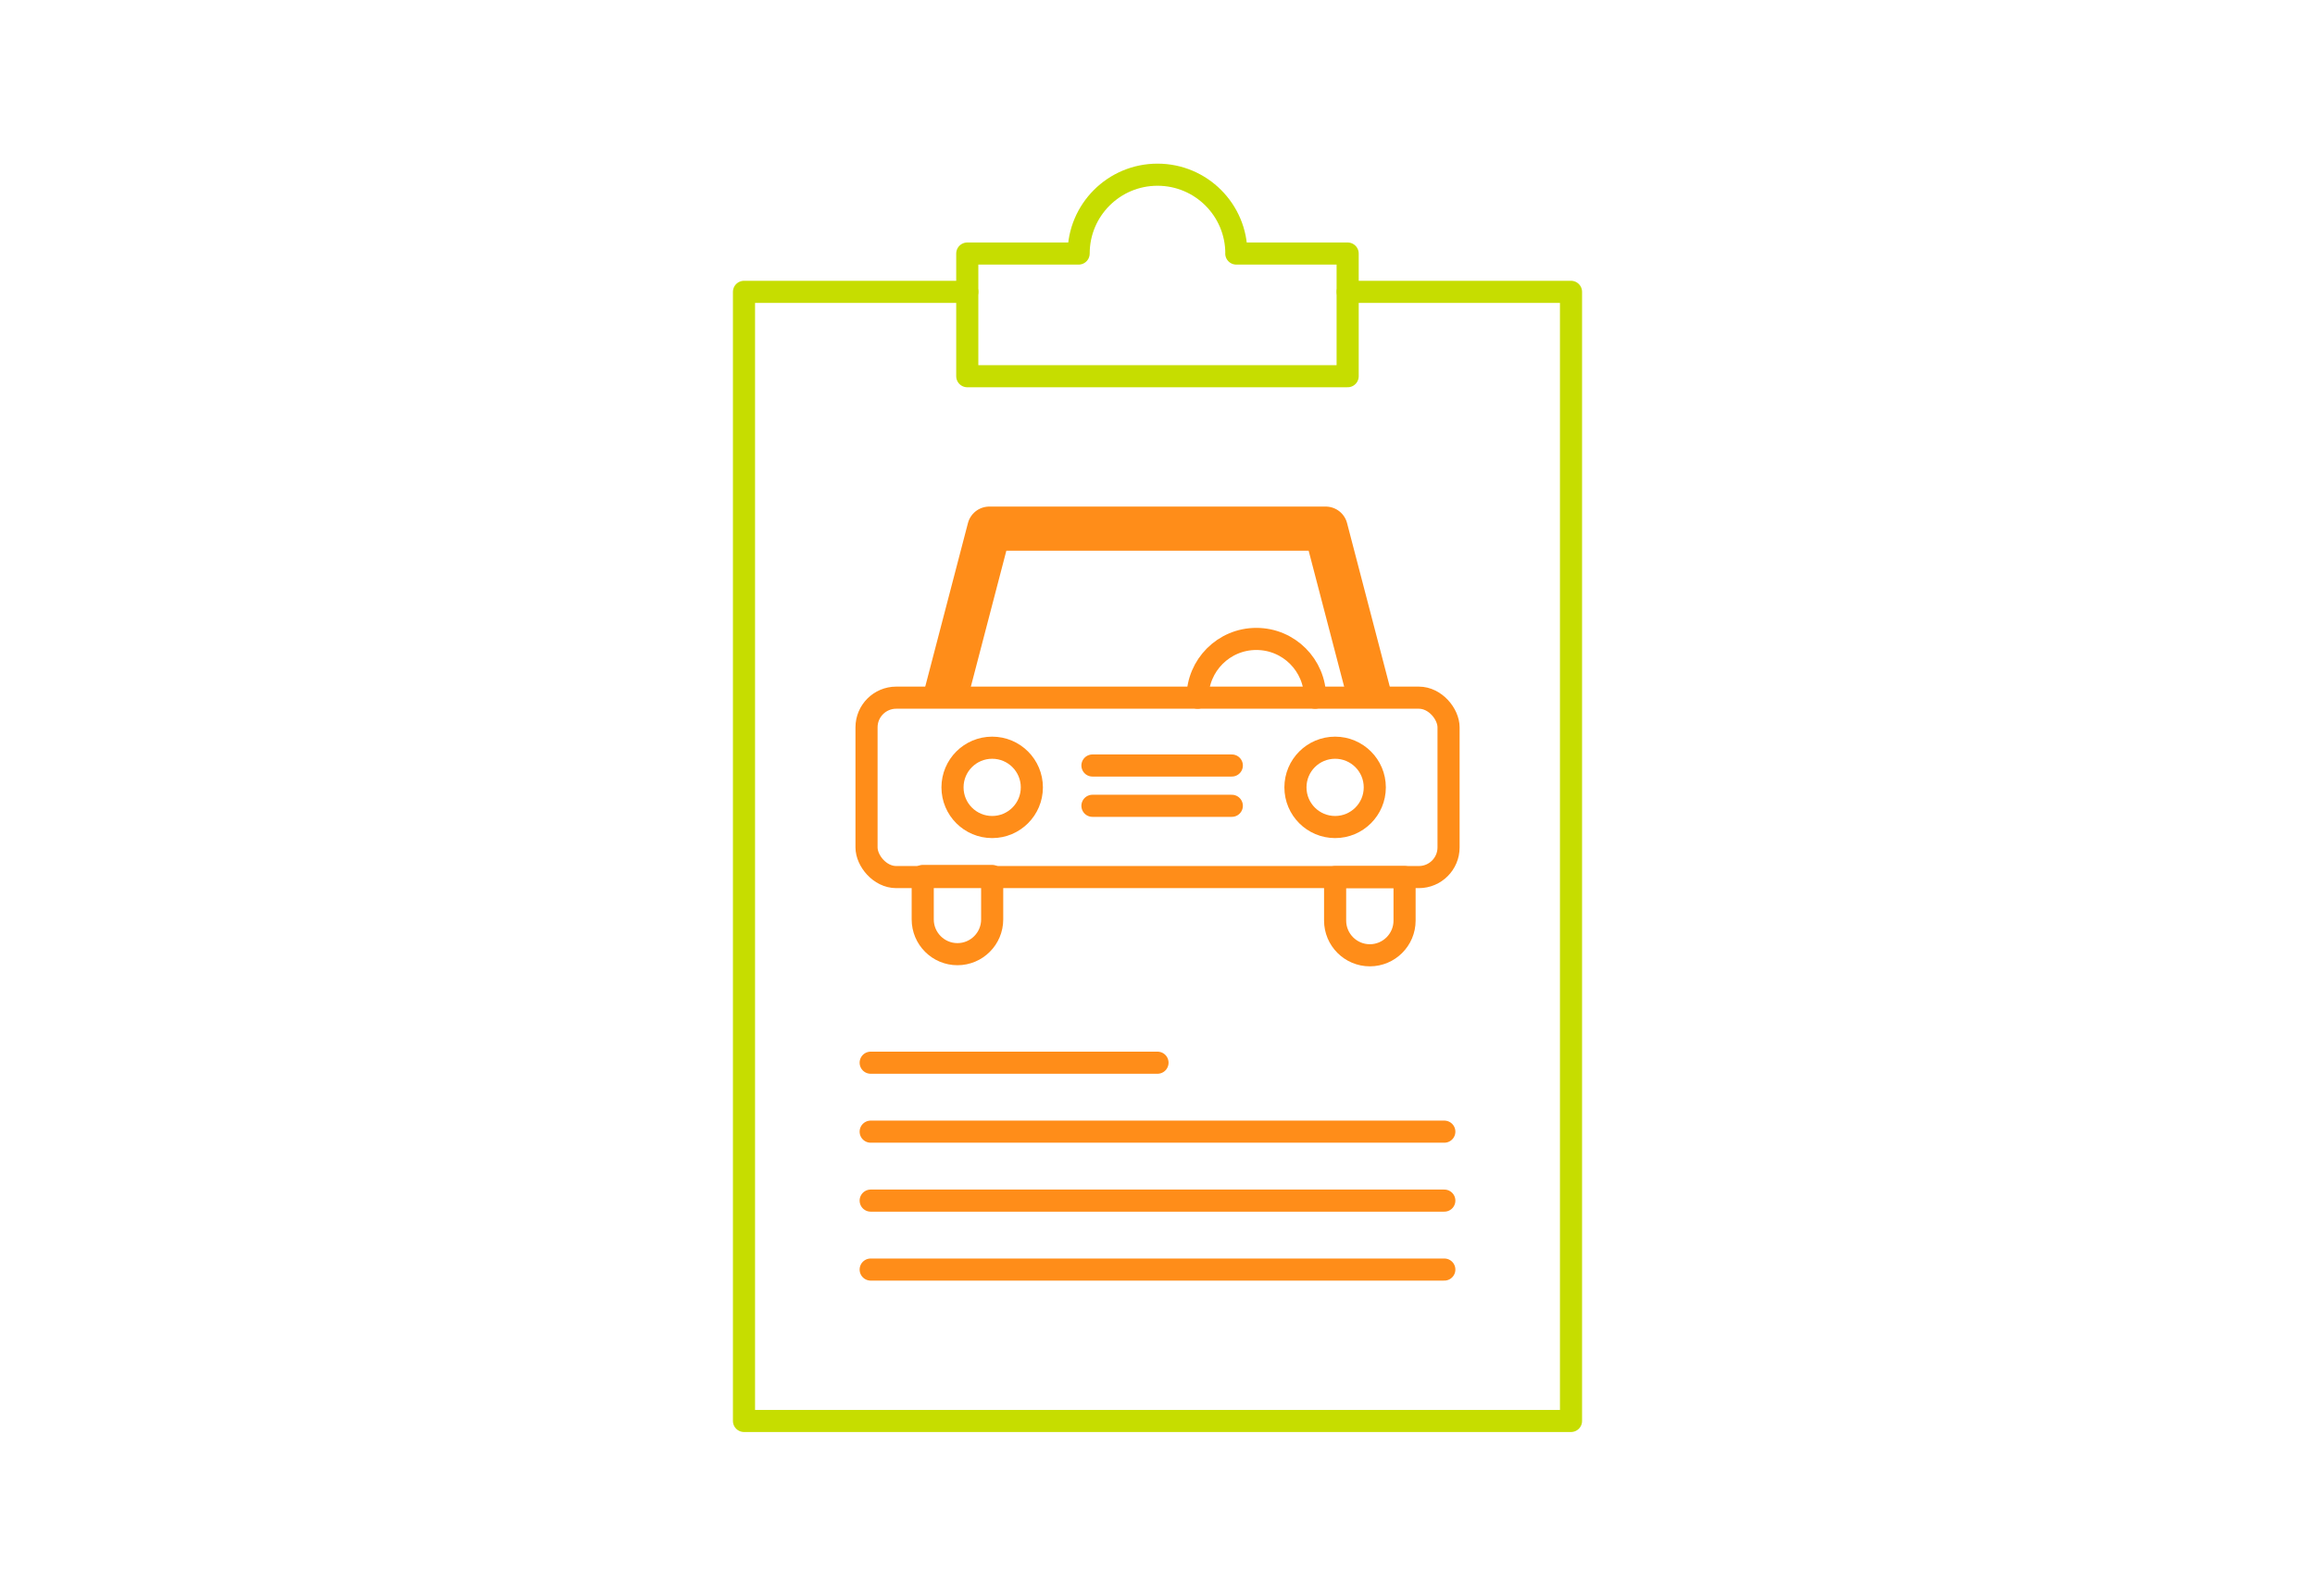<svg xmlns="http://www.w3.org/2000/svg" id="_&#x5C64;_1" viewBox="0 0 290 200"><defs><style>.cls-1,.cls-2{stroke-linecap:round;stroke-width:2.77px;}.cls-1,.cls-2,.cls-3{fill:none;stroke-linejoin:round;}.cls-1,.cls-3{stroke:#ff8d19;}.cls-2{stroke:#c6dd00;}.cls-3{stroke-width:5.53px;}</style></defs><polyline class="cls-2" points="168.83 36.57 196.8 36.57 196.8 178.05 93.2 178.05 93.2 36.57 121.17 36.57"></polyline><path class="cls-2" d="M154.88,31.77c0-5.46-4.42-9.88-9.88-9.88s-9.88,4.42-9.88,9.88h-13.95v15.37h47.65v-15.37h-13.95Z"></path><g><rect class="cls-1" x="108.55" y="87.42" width="72.91" height="22.48" rx="3.72" ry="3.72"></rect><polyline class="cls-3" points="118.4 87.42 123.93 66.24 166.07 66.24 171.6 87.42"></polyline><path class="cls-1" d="M115.59,109.76h8.7v5.45c0,2.4-1.95,4.35-4.35,4.35h0c-2.4,0-4.35-1.95-4.35-4.35v-5.45h0Z"></path><path class="cls-1" d="M167.25,109.9h8.7v5.45c0,2.4-1.95,4.35-4.35,4.35h0c-2.4,0-4.35-1.95-4.35-4.35v-5.45h0Z"></path><circle class="cls-1" cx="124.29" cy="98.66" r="4.97"></circle><circle class="cls-1" cx="167.25" cy="98.66" r="4.97"></circle><path class="cls-1" d="M150.02,87.42c0-4.06,3.29-7.36,7.36-7.36s7.36,3.29,7.36,7.36"></path><line class="cls-1" x1="136.85" y1="95.92" x2="154.31" y2="95.92"></line><line class="cls-1" x1="136.85" y1="100.97" x2="154.31" y2="100.97"></line></g><g><line class="cls-1" x1="109.07" y1="133.16" x2="145" y2="133.16"></line><line class="cls-1" x1="109.07" y1="141.8" x2="180.93" y2="141.8"></line><line class="cls-1" x1="109.07" y1="150.44" x2="180.93" y2="150.44"></line><line class="cls-1" x1="109.07" y1="159.08" x2="180.93" y2="159.08"></line></g></svg>